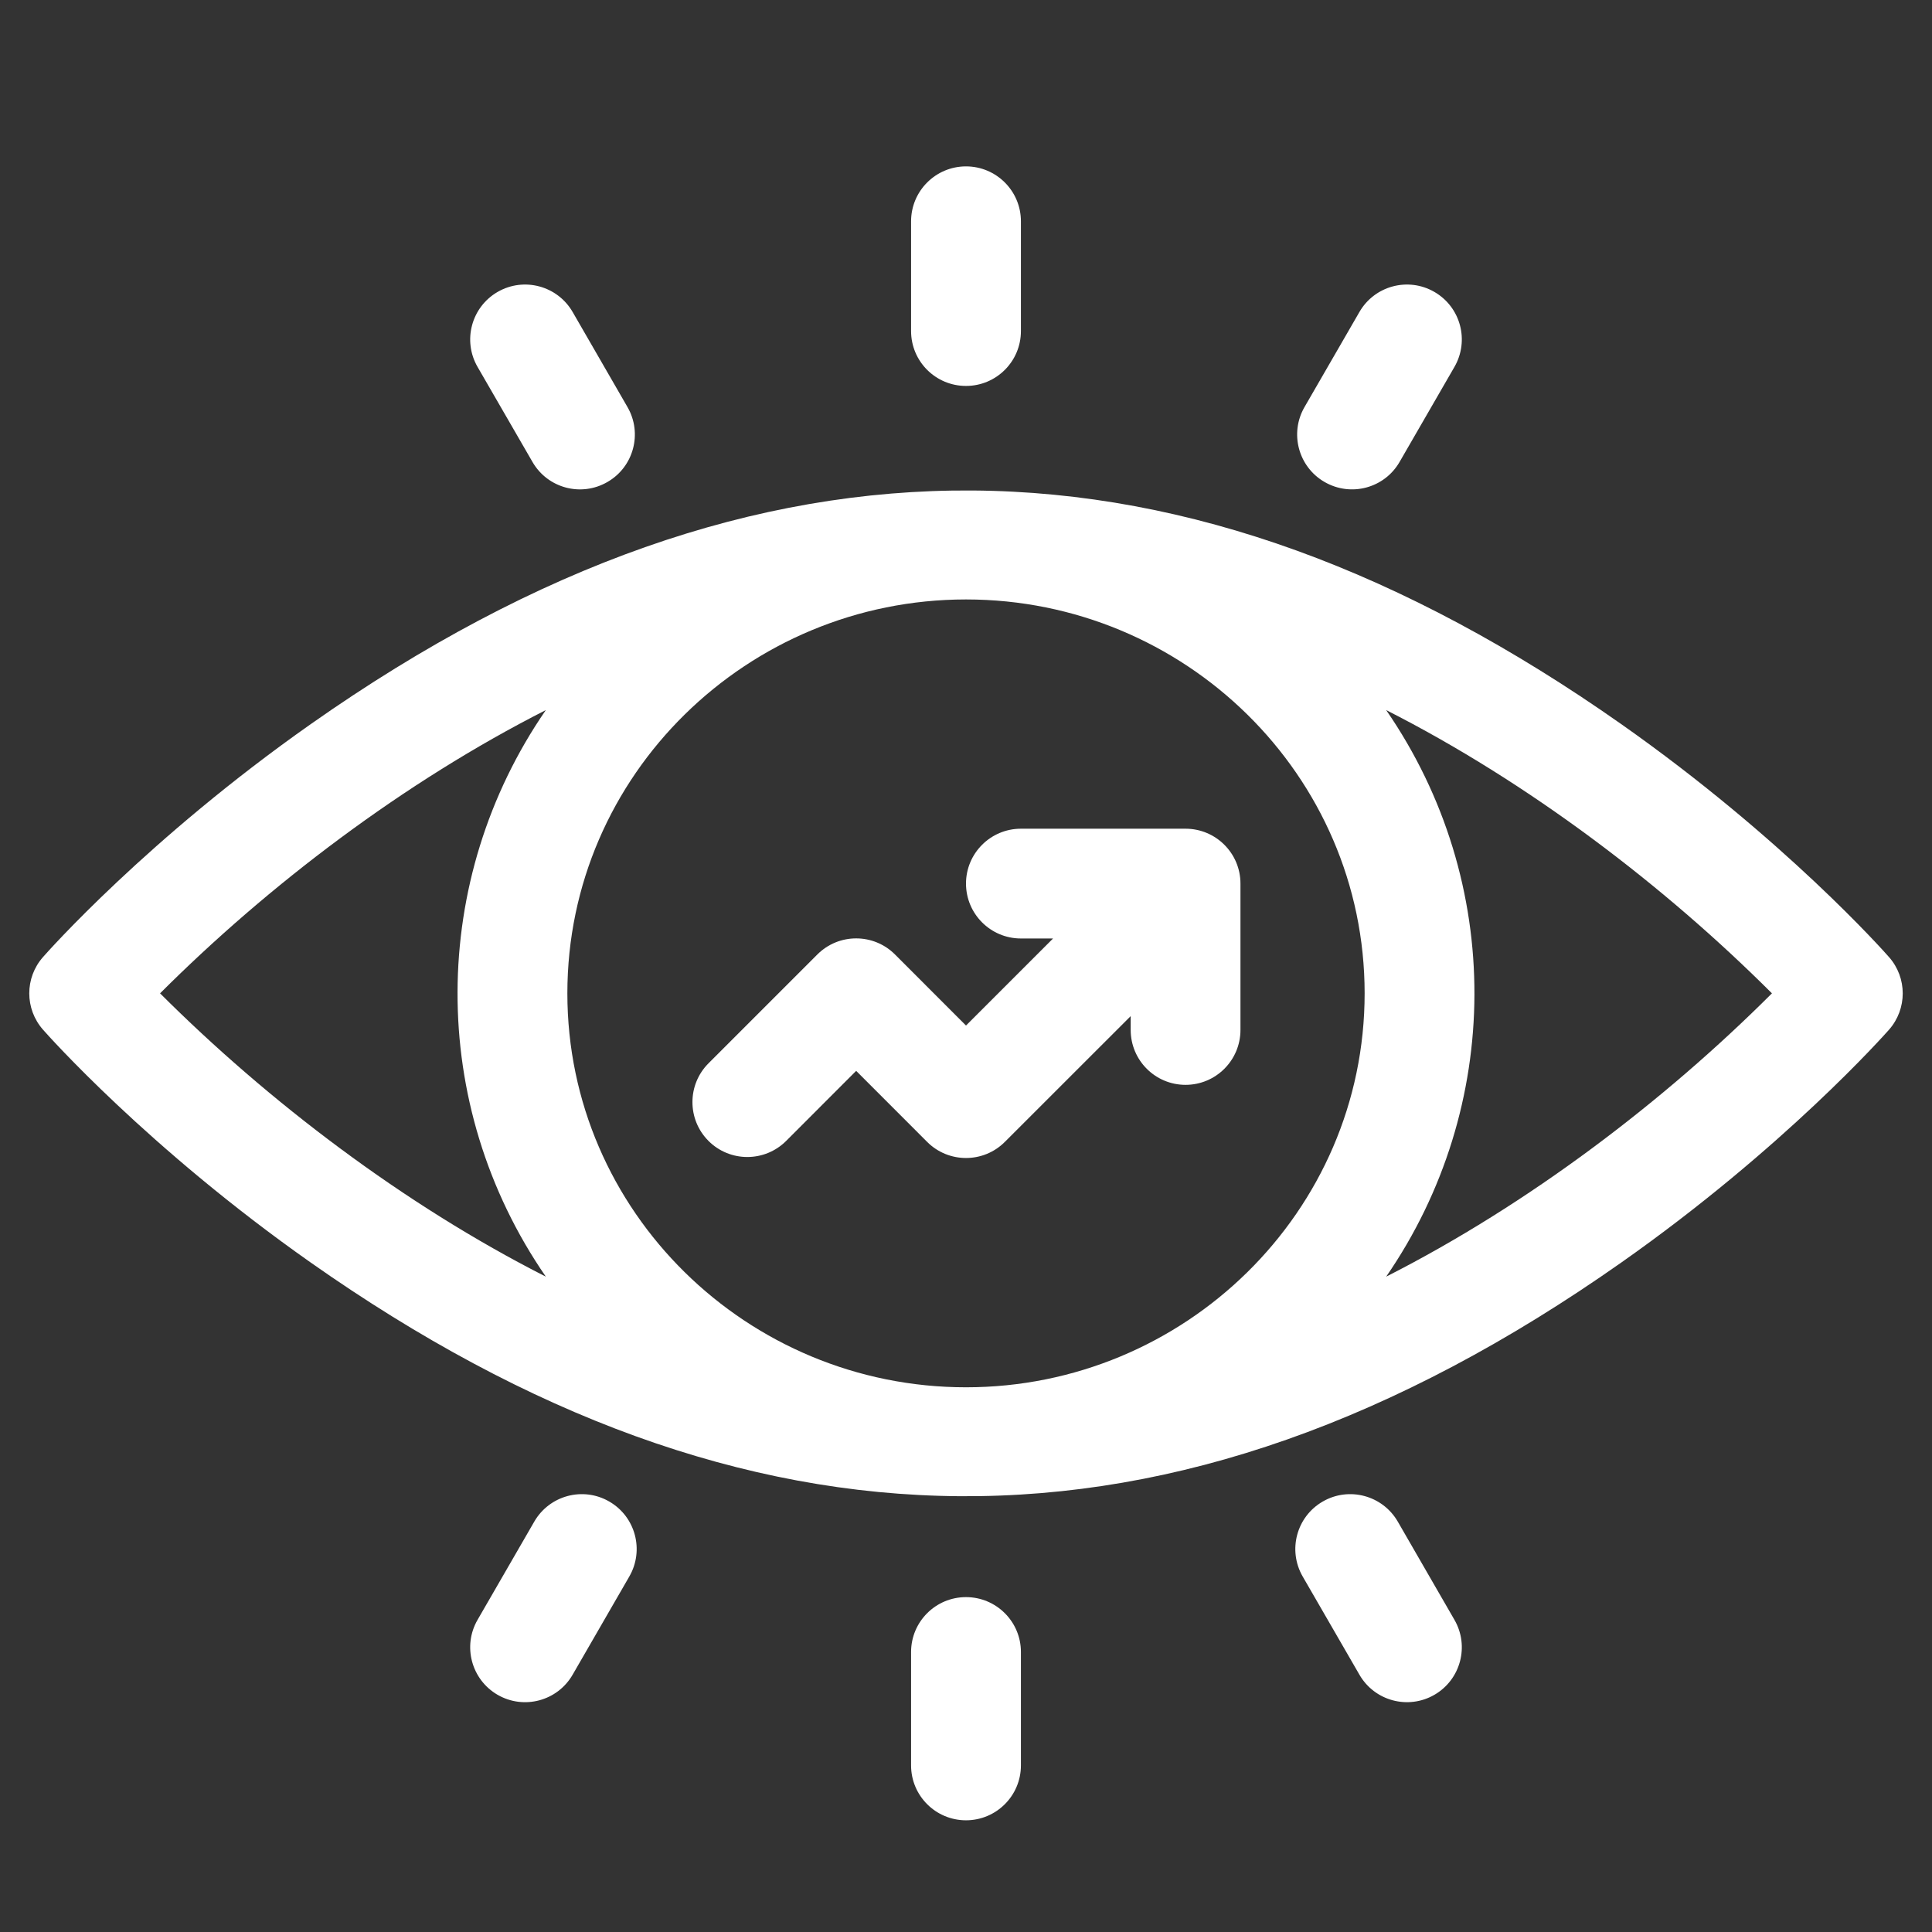 <svg width="33" height="33" viewBox="0 0 33 33" fill="none" xmlns="http://www.w3.org/2000/svg">
<rect x="0" y="0" width="33" height="33" fill="#333333" stroke="none"/>
<g clip-path="url(#clip0_185_264)">
<path d="M32.266 16.348C32.195 16.266 30.475 14.325 27.69 12.367C20.274 7.153 13.023 6.944 5.31 12.367C2.525 14.325 0.805 16.266 0.734 16.348C0.422 16.702 0.422 17.232 0.734 17.587C0.805 17.668 2.525 19.609 5.31 21.567C12.726 26.781 19.977 26.991 27.69 21.567C30.475 19.609 32.195 17.668 32.267 17.587C32.578 17.232 32.578 16.702 32.266 16.348ZM23.309 16.967C23.309 20.702 20.23 23.696 16.5 23.696C12.764 23.696 9.691 20.695 9.691 16.967C9.691 13.233 12.771 10.239 16.5 10.239C20.236 10.239 23.309 13.239 23.309 16.967ZM2.734 16.967C4.585 15.118 6.901 13.358 9.323 12.129C7.332 15.018 7.293 18.86 9.323 21.806C6.888 20.57 4.574 18.805 2.734 16.967ZM23.677 21.806C25.668 18.916 25.706 15.074 23.677 12.129C26.111 13.364 28.426 15.129 30.266 16.967C28.419 18.813 26.104 20.574 23.677 21.806Z" fill="white"/>
<path d="M17.438 16.03H17.987L16.5 17.517L15.287 16.303C14.921 15.937 14.327 15.937 13.961 16.303L12.102 18.162C11.736 18.528 11.736 19.122 12.102 19.488C12.468 19.854 13.061 19.854 13.428 19.488L14.624 18.291L15.837 19.505C16.203 19.871 16.797 19.871 17.163 19.505L19.313 17.356V17.592C19.313 18.11 19.732 18.53 20.25 18.53C20.768 18.53 21.188 18.11 21.188 17.592V15.092C21.188 14.575 20.768 14.155 20.25 14.155H17.438C16.92 14.155 16.5 14.575 16.5 15.092C16.5 15.61 16.92 16.03 17.438 16.03Z" fill="white"/>
<path d="M16.5 6.592C17.018 6.592 17.438 6.173 17.438 5.655V3.78C17.438 3.262 17.018 2.842 16.5 2.842C15.982 2.842 15.562 3.262 15.562 3.78V5.655C15.562 6.173 15.982 6.592 16.5 6.592Z" fill="white"/>
<path d="M22.625 8.233C23.072 8.491 23.646 8.341 23.906 7.89L24.843 6.267C25.102 5.818 24.949 5.245 24.5 4.986C24.052 4.727 23.478 4.881 23.22 5.329L22.282 6.953C22.023 7.401 22.177 7.975 22.625 8.233Z" fill="white"/>
<path d="M16.5 27.28C15.982 27.28 15.562 27.7 15.562 28.217V30.155C15.562 30.672 15.982 31.092 16.5 31.092C17.018 31.092 17.438 30.672 17.438 30.155V28.217C17.438 27.7 17.018 27.28 16.5 27.28Z" fill="white"/>
<path d="M23.875 25.99C23.616 25.542 23.042 25.388 22.594 25.647C22.145 25.906 21.992 26.479 22.251 26.928L23.22 28.605C23.479 29.055 24.053 29.207 24.5 28.949C24.949 28.69 25.102 28.116 24.843 27.668L23.875 25.99Z" fill="white"/>
<path d="M9.095 7.89C9.354 8.34 9.928 8.492 10.375 8.233C10.824 7.975 10.977 7.401 10.718 6.953L9.781 5.329C9.522 4.881 8.949 4.727 8.5 4.986C8.052 5.245 7.898 5.818 8.157 6.267L9.095 7.89Z" fill="white"/>
<path d="M10.406 25.647C9.958 25.388 9.385 25.542 9.126 25.99L8.157 27.668C7.898 28.116 8.052 28.69 8.5 28.949C8.947 29.207 9.521 29.056 9.781 28.605L10.749 26.928C11.008 26.479 10.855 25.906 10.406 25.647Z" fill="white"/>
</g>
<defs>
<clipPath id="clip0_185_264">
<rect width="32" height="32" fill="white" transform="translate(0.5 0.967)"/>
</clipPath>
</defs>
</svg>
